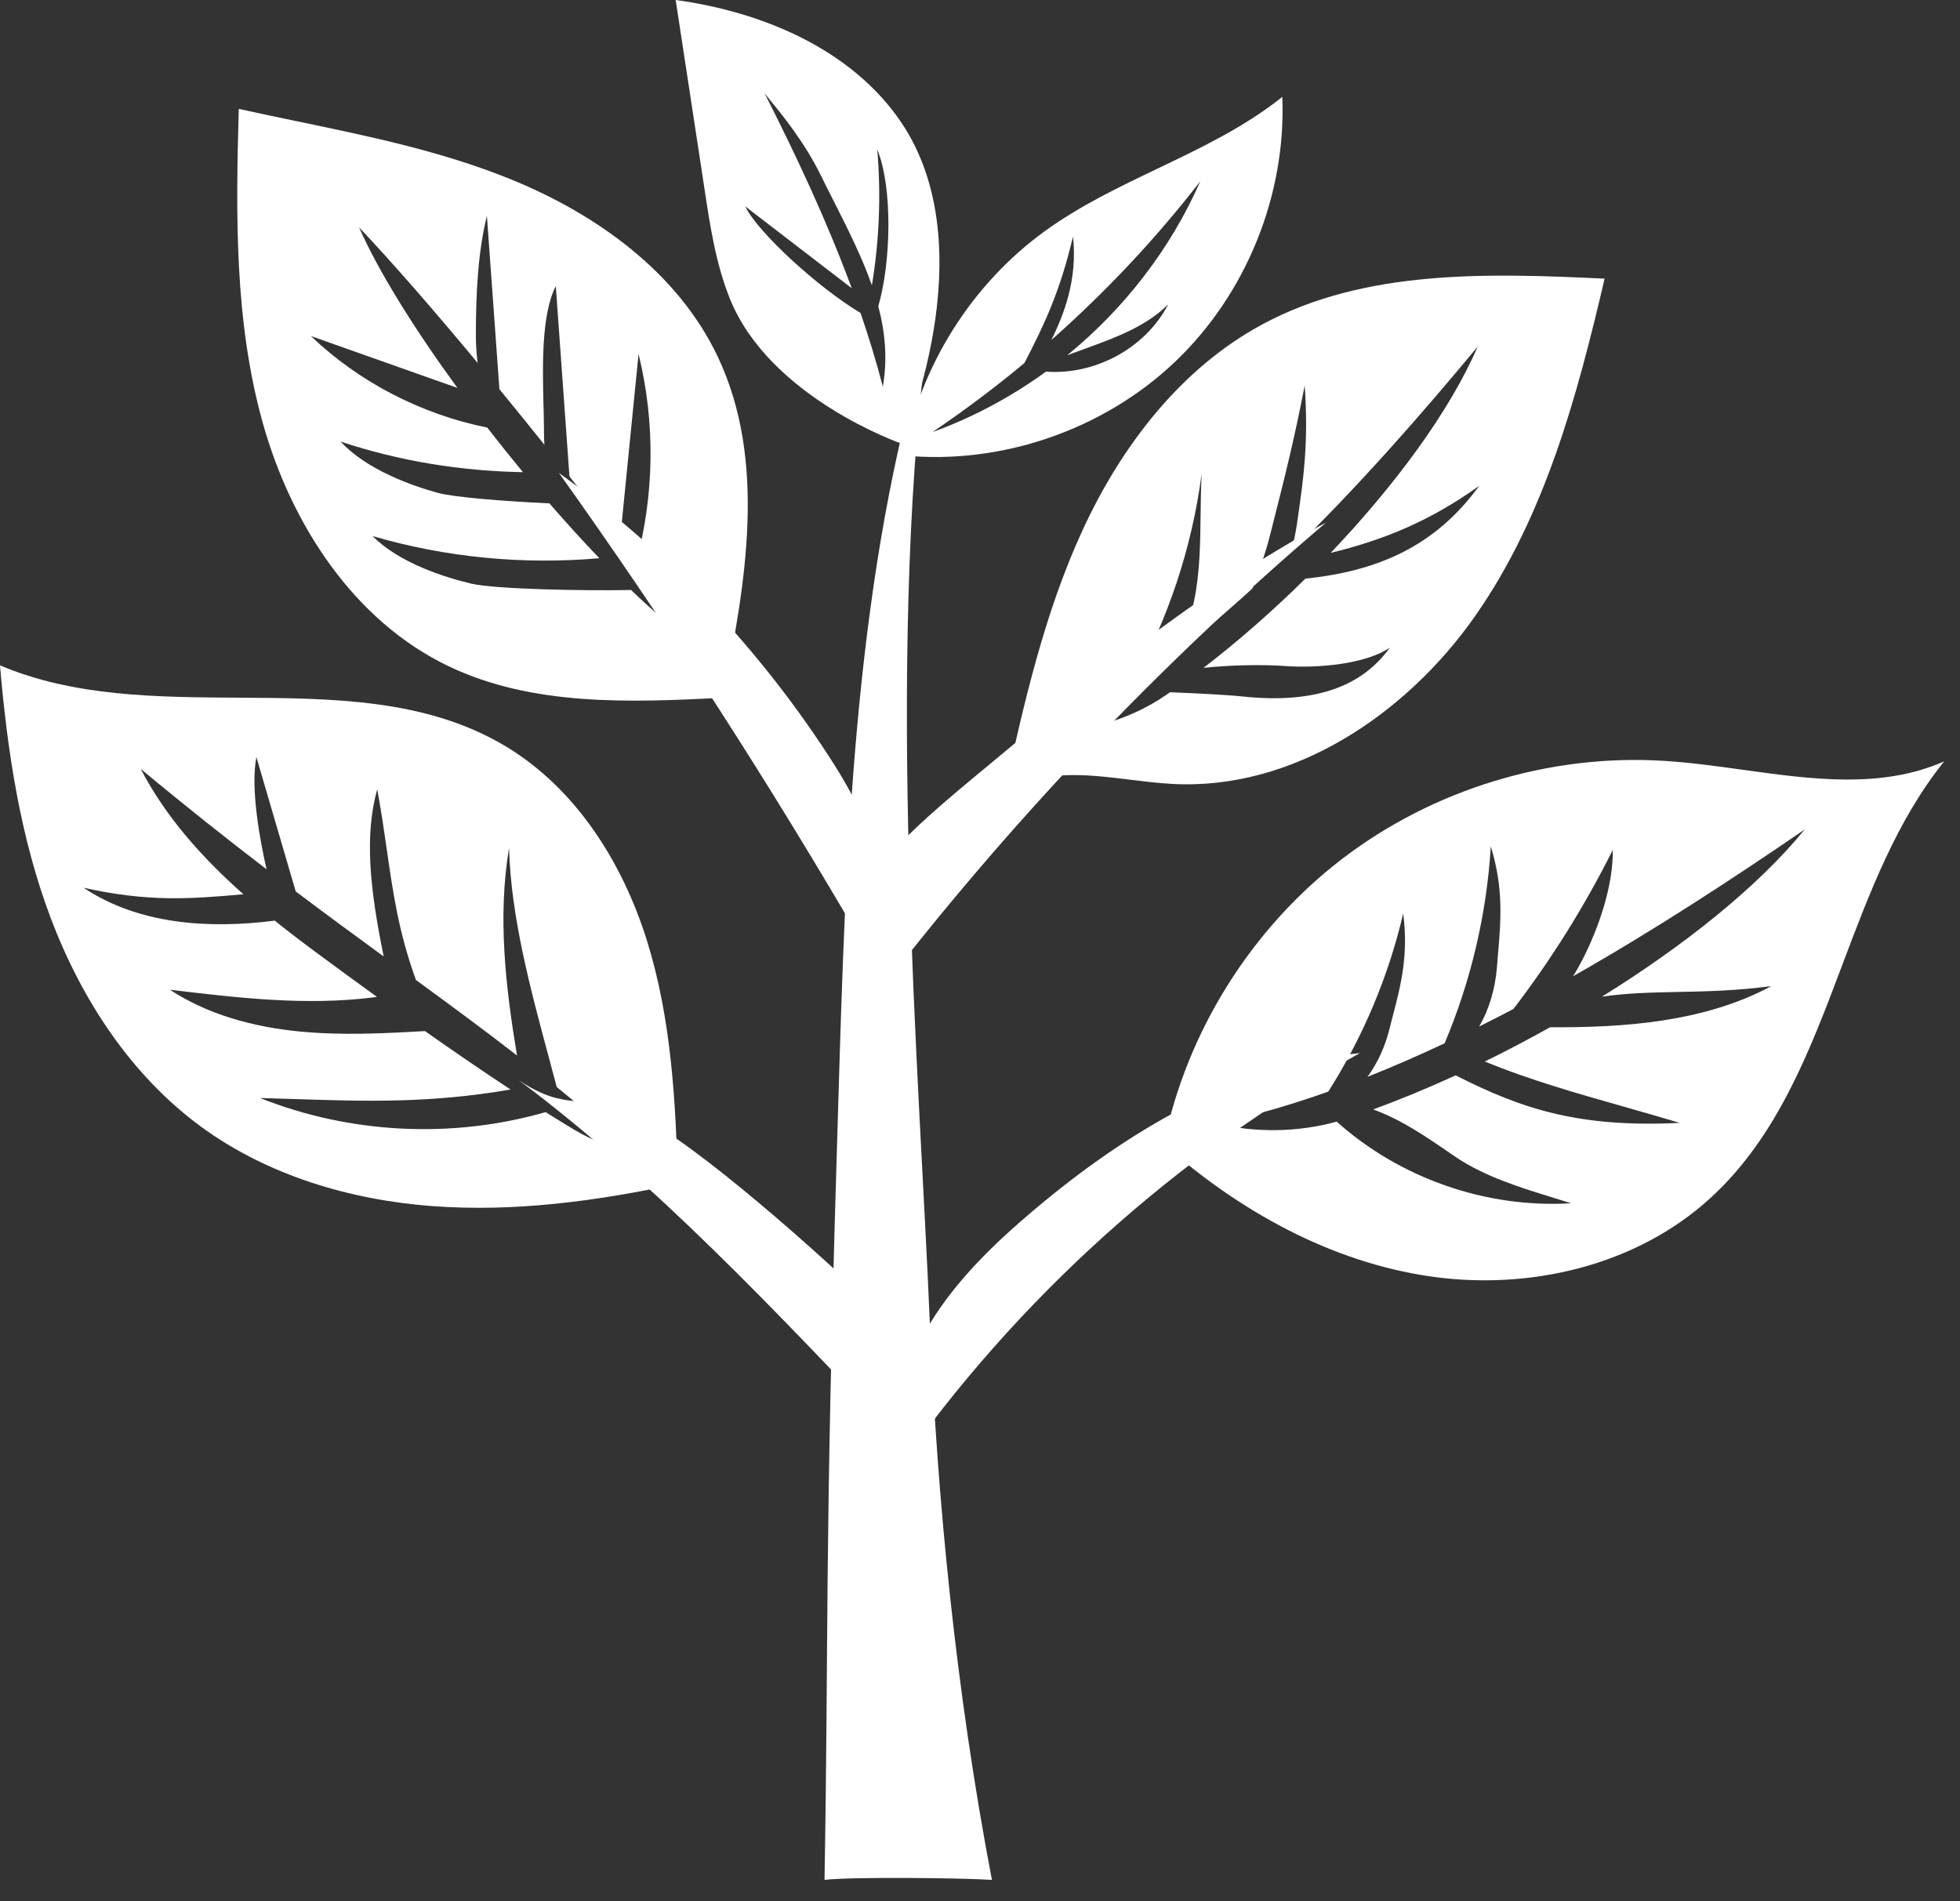 <svg width="67" height="65" viewBox="0 0 67 65" fill="none" xmlns="http://www.w3.org/2000/svg">
<rect x="0" y="0" width="67" height="65" fill="#333333" stroke="none"/>
<path d="M28.185 64.268C29.14 64.157 32.954 64.203 33.908 64.268C32.662 57.76 32.034 51.166 31.786 45.253C31.429 36.658 30.275 22.924 31.68 11.637L31.07 13.839C29.012 22.002 28.861 31 28.605 39.414C28.185 53.267 28.33 55.897 28.185 64.268Z" fill="white"/>
<path d="M33.204 26.648C31.871 27.758 30.508 28.932 29.502 30.321C29.749 31.581 29.864 32.833 29.915 34.088C34.465 28.158 39.64 22.706 45.332 17.862C40.925 20.226 37.048 23.448 33.204 26.648Z" fill="white"/>
<path d="M30.628 50.307C30.342 48.564 30.866 46.759 31.787 45.251C32.707 43.743 34.001 42.501 35.349 41.362C38.55 38.664 42.321 36.396 46.486 36.002C40.208 39.488 34.738 44.421 30.628 50.307Z" fill="white"/>
<path d="M30.55 49.072C30.842 47.042 31.274 46.065 29.82 44.619C28.366 43.172 23.653 38.942 21.773 38.125C19.892 37.309 19.421 38.07 17.722 36.92C22.328 40.355 26.595 44.905 30.55 49.072Z" fill="white"/>
<path d="M19.107 16.169C22.836 21.397 26.319 26.799 29.543 32.352C30.106 31.316 30.127 30.052 29.822 28.912C29.517 27.774 28.913 26.738 28.267 25.752C25.835 22.033 22.715 18.766 19.107 16.169Z" fill="white"/>
<path fill-rule="evenodd" clip-rule="evenodd" d="M39.57 5.764C38.243 6.399 36.916 7.034 35.73 7.892C33.216 9.708 31.446 12.522 30.894 15.573C34.242 15.893 37.707 14.699 40.152 12.384C42.593 10.071 43.971 6.674 43.834 3.312C42.55 4.339 41.06 5.051 39.57 5.764ZM41.029 6.2C40.016 8.507 38.433 10.552 36.481 12.145C36.723 12.056 36.964 11.968 37.205 11.88C38.183 11.523 39.197 11.142 39.933 10.404C39.162 11.903 37.428 12.83 35.755 12.705C34.565 13.569 33.258 14.271 31.875 14.772C32.96 14.038 34.009 13.251 35.017 12.413C35.721 11.057 36.238 9.951 36.679 8.087C36.842 9.566 36.358 10.769 35.941 11.622C37.801 9.978 39.508 8.161 41.029 6.2Z" fill="white"/>
<path fill-rule="evenodd" clip-rule="evenodd" d="M30.806 4.182C33.742 8.53 30.816 15.166 30.816 15.166C30.816 15.166 26.293 13.598 24.938 10.183C24.465 8.992 24.272 7.713 24.08 6.445L24.049 6.239C23.903 5.283 23.757 4.328 23.612 3.374C23.44 2.249 23.269 1.124 23.097 0C26.074 0.404 29.125 1.694 30.806 4.182ZM26.105 3.128L26.128 3.173C26.113 3.151 26.105 3.136 26.105 3.128ZM29.115 9.853C28.271 7.563 27.223 5.329 26.128 3.173C26.164 3.226 26.241 3.32 26.347 3.45C26.735 3.923 27.508 4.869 28.067 6.012C28.213 6.31 28.363 6.607 28.514 6.904L28.514 6.904L28.514 6.904L28.514 6.904C28.991 7.849 29.469 8.793 29.804 9.757C30.058 8.224 30.12 6.659 29.988 5.11C30.524 6.429 30.457 8.977 30.023 10.47C30.257 11.359 30.345 12.27 30.178 13.217C29.958 12.372 29.702 11.532 29.416 10.699C27.971 9.838 25.899 7.941 25.474 7.055C25.942 7.415 26.381 7.752 26.809 8.081C27.579 8.673 28.314 9.237 29.115 9.853Z" fill="white"/>
<path fill-rule="evenodd" clip-rule="evenodd" d="M50.44 21.04C48.073 24.432 44.185 27.035 40.053 26.799C39.591 26.773 39.116 26.715 38.64 26.657C37.096 26.468 35.532 26.277 34.312 27.154C34.999 24.071 35.692 20.962 37.02 18.095C38.346 15.229 40.373 12.587 43.153 11.088C46.661 9.199 50.868 9.338 54.851 9.526C53.912 13.554 52.807 17.648 50.44 21.04ZM45.487 18.902C47.677 16.601 49.557 14.067 50.513 11.849C48.637 14.111 46.467 16.599 44.118 18.886C44.215 18.578 44.289 18.238 44.342 17.862L44.377 17.617C44.563 16.307 44.733 15.111 44.6 13.18C44.23 15.081 43.924 16.288 43.483 18.026L43.386 18.407C43.275 18.839 43.05 19.526 42.81 20.12C41.924 20.929 41.016 21.7 40.092 22.411C40.444 21.843 40.685 21.19 40.819 20.538C41.017 19.574 41.029 18.588 41.041 17.601V17.601V17.601V17.601C41.046 17.131 41.052 16.66 41.078 16.191C40.746 18.73 39.922 21.203 38.667 23.434C38.565 23.493 38.481 23.556 38.416 23.623C37.659 24.134 36.894 24.597 36.124 25.003L36.143 25.001C37.463 24.934 38.742 24.519 39.836 23.777C39.889 23.741 39.944 23.704 39.998 23.666C40.91 23.702 41.969 23.756 42.457 23.809C45.109 24.092 46.624 23.374 47.51 22.141C46.663 22.716 45.02 22.846 43.954 22.771C43.141 22.714 42.104 22.732 41.14 22.832C42.307 21.937 43.494 20.898 44.623 19.782C47.083 19.527 49.052 18.689 50.565 16.609C48.825 17.856 47.24 18.472 45.487 18.902Z" fill="white"/>
<path fill-rule="evenodd" clip-rule="evenodd" d="M24.705 23.855C21.529 24.017 18.198 24.149 15.331 22.775C12.084 21.219 9.948 17.914 8.979 14.446C8.012 10.98 8.06 7.321 8.162 3.723C8.832 3.871 9.504 4.011 10.177 4.151L10.177 4.151C12.637 4.663 15.102 5.175 17.427 6.116C20.389 7.313 23.174 9.314 24.539 12.202C26.231 15.78 25.486 19.978 24.705 23.855ZM23.617 21.929C23.154 21.208 22.504 20.287 21.738 19.254C22.372 16.929 22.405 14.442 21.828 12.104C21.62 14.186 21.412 16.269 21.206 18.35C21.2 18.406 21.195 18.464 21.191 18.523C20.652 17.809 20.071 17.055 19.466 16.286C19.31 14.116 19.154 11.948 18.999 9.781C18.5 10.76 18.545 12.541 18.58 13.904C18.588 14.219 18.595 14.511 18.595 14.766C18.595 14.922 18.601 15.068 18.61 15.206C18.103 14.571 17.586 13.933 17.072 13.306L16.644 7.377C16.326 8.68 16.27 10.08 16.267 11.44C16.266 11.761 16.286 12.085 16.328 12.406C14.806 10.576 13.354 8.909 12.274 7.773C12.939 9.281 14.167 11.247 15.636 13.261C15.355 13.161 15.073 13.062 14.792 12.963C13.404 12.472 12.015 11.981 10.627 11.488C12.287 13.075 14.407 14.163 16.657 14.619C17.054 15.131 17.462 15.641 17.876 16.142C15.761 16.105 13.652 15.765 11.645 15.097C12.526 16.057 14.077 16.605 14.949 16.845C15.52 17.004 17.25 17.137 18.781 17.209C19.351 17.866 19.924 18.497 20.488 19.084C17.886 19.312 15.244 19.06 12.737 18.327C13.652 19.253 15.223 19.744 16.105 19.952C16.907 20.142 19.944 20.204 21.572 20.17C22.297 20.865 22.989 21.465 23.617 21.929Z" fill="white"/>
<path fill-rule="evenodd" clip-rule="evenodd" d="M59.569 26.316C58.666 26.191 57.762 26.066 56.871 26.011C52.962 25.769 48.983 26.985 45.874 29.367C42.767 31.751 40.561 35.279 39.78 39.115C42.348 41.394 45.48 43.139 48.879 43.635C52.278 44.132 55.949 43.271 58.479 40.948C60.767 38.85 61.873 35.916 62.986 32.963C63.912 30.508 64.842 28.04 66.46 26.029C64.315 26.975 61.942 26.645 59.569 26.316ZM54.759 34.074C57.571 32.327 60.094 30.318 61.691 28.357C59.288 30.006 56.593 31.773 53.771 33.377C53.834 33.278 53.895 33.174 53.956 33.066C54.579 31.945 55.155 30.336 55.131 29.055C54.175 30.97 53.036 32.795 51.734 34.494C51.344 34.699 50.953 34.9 50.561 35.095C50.913 34.495 51.114 33.777 51.169 33.084C51.181 32.931 51.194 32.782 51.206 32.633C51.308 31.441 51.399 30.368 50.961 28.936C50.821 31.247 50.284 33.534 49.382 35.667C48.506 36.08 47.626 36.464 46.747 36.813C47.095 36.338 47.346 35.772 47.489 35.206C47.525 35.066 47.561 34.928 47.596 34.792L47.596 34.792C47.889 33.672 48.151 32.666 47.967 31.228C47.464 33.383 46.592 35.451 45.405 37.319C44.12 37.776 42.84 38.148 41.582 38.413L41.604 38.419C42.956 38.73 44.361 38.712 45.693 38.345C47.853 40.282 50.806 41.314 53.702 41.136C53.502 41.071 53.286 41.004 53.06 40.935C52.008 40.612 50.732 40.219 49.751 39.548C49.697 39.511 49.642 39.474 49.588 39.436C48.747 38.859 47.882 38.265 46.938 37.928C47.855 37.594 48.803 37.202 49.759 36.763C52.053 37.932 54.008 38.555 57.421 38.388C56.758 38.189 56.122 38.009 55.505 37.833C53.843 37.361 52.314 36.926 50.754 36.291C51.502 35.925 52.25 35.532 52.989 35.118C55.469 35.135 58.249 34.952 60.549 33.713C59.324 33.874 58.294 33.894 57.336 33.913C56.449 33.931 55.622 33.948 54.759 34.074Z" fill="white"/>
<path fill-rule="evenodd" clip-rule="evenodd" d="M14.772 41.233C11.958 41.02 9.147 40.184 6.869 38.516C4.483 36.766 2.797 34.185 1.746 31.418C0.697 28.653 0.251 25.695 0 22.747C2.524 23.818 5.345 23.835 8.149 23.852C11.372 23.871 14.574 23.89 17.278 25.51C19.683 26.951 21.28 29.482 22.115 32.158C22.95 34.832 23.101 37.668 23.173 40.468C20.414 41.061 17.587 41.444 14.772 41.233ZM17.452 37.247C16.485 36.611 15.488 35.927 14.525 35.249C13.085 35.334 11.639 35.403 10.204 35.26C8.657 35.106 7.108 34.689 5.807 33.836C8.112 34.113 10.444 34.388 12.746 34.1L12.862 34.085L12.888 34.082C12.145 33.546 11.449 33.036 10.833 32.58C10.348 32.222 9.865 31.854 9.392 31.474C7.134 31.763 4.736 31.605 2.856 30.349C5.056 30.84 6.483 30.737 8.32 30.572C6.919 29.329 5.669 27.938 4.809 26.286C6.363 27.578 7.786 28.703 9.112 29.719C8.881 28.711 8.558 26.94 8.764 25.881C9.212 27.413 9.66 28.945 10.109 30.476C11.165 31.271 12.161 32.001 13.116 32.699C12.62 30.278 12.468 28.522 12.895 26.983C13.036 27.749 13.135 28.438 13.229 29.093L13.229 29.093L13.229 29.093L13.229 29.093C13.443 30.576 13.631 31.88 14.219 33.504C15.411 34.374 16.549 35.212 17.674 36.085C17.281 33.727 17.007 31.339 17.401 28.993C17.465 31.335 18.128 33.797 18.757 36.136L18.757 36.136L18.757 36.136L18.758 36.14L18.759 36.142L18.759 36.143C18.851 36.485 18.942 36.825 19.031 37.162C19.881 37.853 20.734 38.58 21.607 39.373L21.596 39.371C20.906 39.239 20.248 38.992 19.645 38.631C19.323 38.439 18.991 38.234 18.651 38.02C15.461 38.938 11.972 38.765 8.89 37.538C9.305 37.548 9.713 37.562 10.118 37.575C12.467 37.651 14.706 37.724 17.452 37.247Z" fill="white"/>
</svg>
